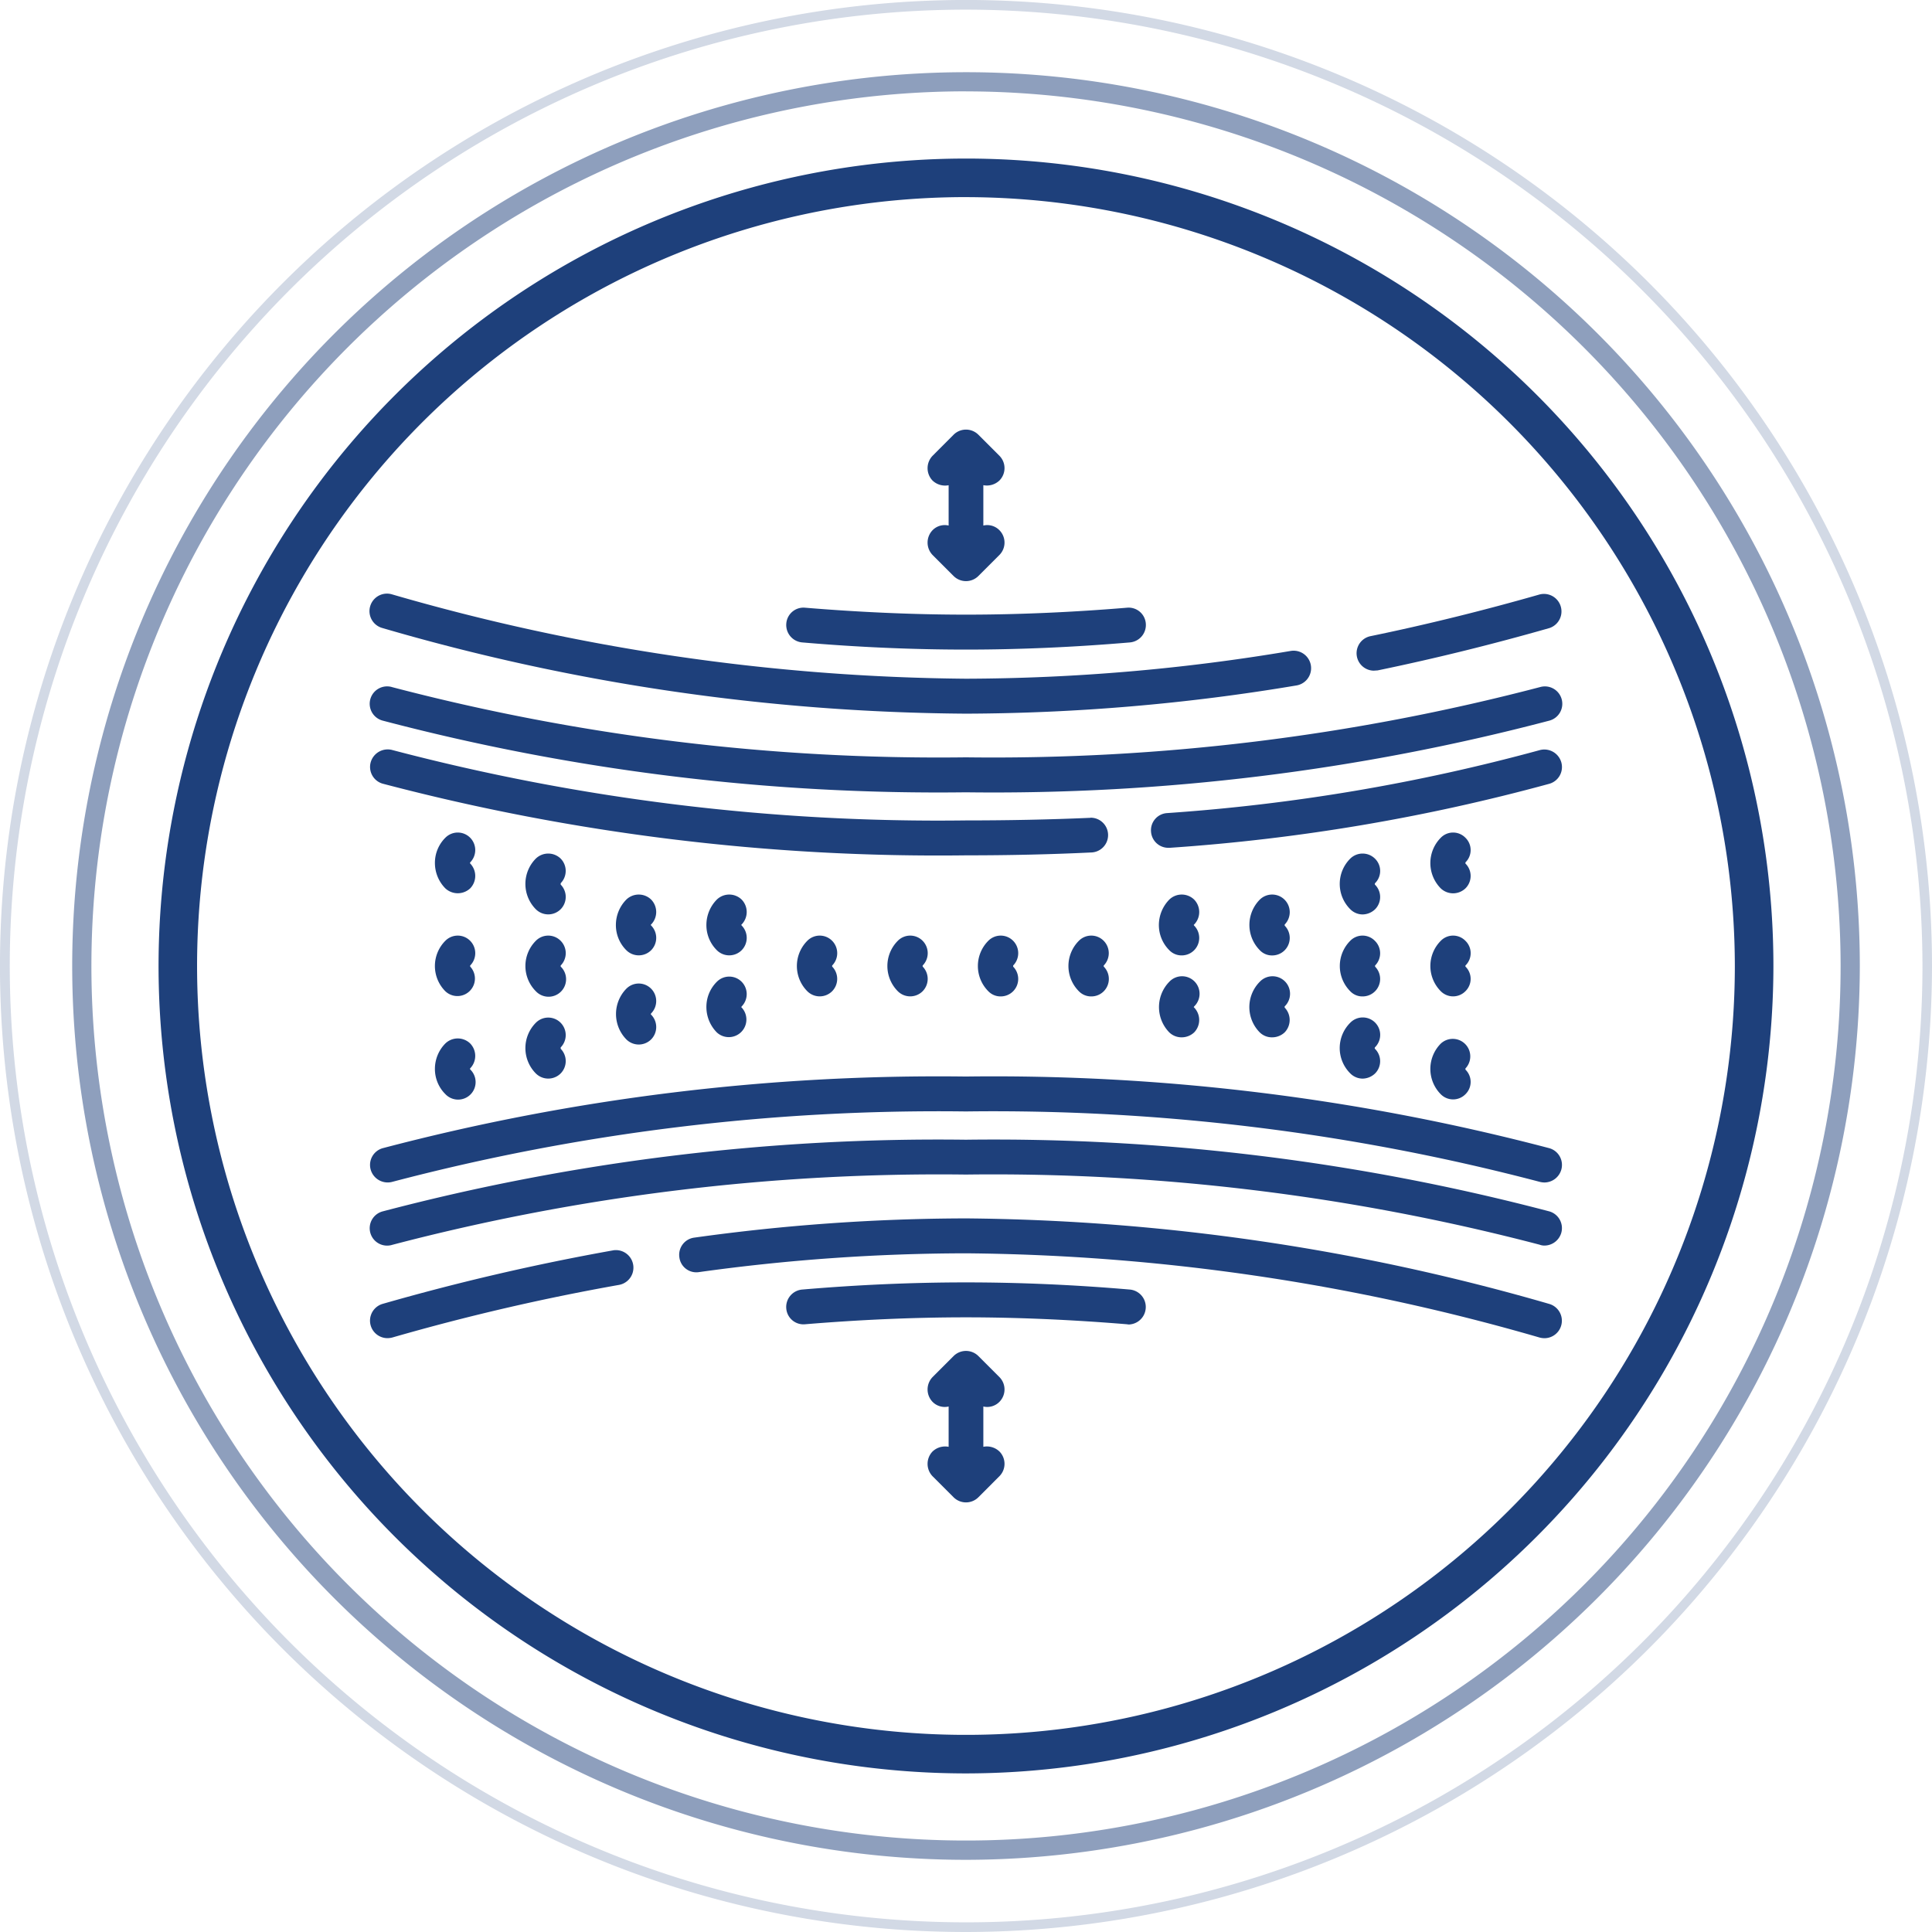 <?xml version="1.0" encoding="UTF-8"?>
<svg xmlns="http://www.w3.org/2000/svg" width="74.141" height="74.141" viewBox="0 0 74.141 74.141">
  <g id="Group_33664" data-name="Group 33664" transform="translate(-35.375 -36.375)">
    <g id="Group_33660" data-name="Group 33660" transform="translate(49.575 52.862)">
      <path id="Path_24739" data-name="Path 24739" d="M64.673,42.341c-1.573.069-3.172.1-4.779.1a82.353,82.353,0,0,1-22.006-2.7.678.678,0,0,0-.834.464.668.668,0,0,0,.456.825,83.771,83.771,0,0,0,22.384,2.751c1.625,0,3.249-.034,4.84-.112a.667.667,0,0,0-.06-1.332Z" transform="translate(-37.027 -27.444)" fill="#1e407b"></path>
      <path id="Path_24740" data-name="Path 24740" d="M55.422,39.745a73.3,73.3,0,0,1-14.3,2.415.659.659,0,0,0-.61.713.666.666,0,0,0,.662.619h.052A74.316,74.316,0,0,0,55.8,41.034a.668.668,0,0,0,.456-.825A.678.678,0,0,0,55.422,39.745Z" transform="translate(-10.541 -27.444)" fill="#1e407b"></path>
      <path id="Path_24741" data-name="Path 24741" d="M81.908,39.467a82.747,82.747,0,0,1-22.015,2.691,82.725,82.725,0,0,1-22.006-2.691.668.668,0,1,0-.378,1.281A83.771,83.771,0,0,0,59.893,43.5a83.791,83.791,0,0,0,22.393-2.751.668.668,0,1,0-.378-1.281Z" transform="translate(-37.027 -29.582)" fill="#1e407b"></path>
      <path id="Path_24742" data-name="Path 24742" d="M82.286,44.214a83.793,83.793,0,0,0-22.393-2.751,83.772,83.772,0,0,0-22.384,2.751.668.668,0,1,0,.378,1.281A82.727,82.727,0,0,1,59.893,42.8a82.748,82.748,0,0,1,22.015,2.691.519.519,0,0,0,.189.034.678.678,0,0,0,.645-.49A.668.668,0,0,0,82.286,44.214Z" transform="translate(-37.027 -14.213)" fill="#1e407b"></path>
      <path id="Path_24743" data-name="Path 24743" d="M82.286,43.932a83.793,83.793,0,0,0-22.393-2.751,83.772,83.772,0,0,0-22.384,2.751.668.668,0,0,0-.456.825.678.678,0,0,0,.834.464,82.353,82.353,0,0,1,22.006-2.7,82.375,82.375,0,0,1,22.015,2.7.767.767,0,0,0,.189.026.678.678,0,0,0,.645-.49A.668.668,0,0,0,82.286,43.932Z" transform="translate(-37.027 -16.356)" fill="#1e407b"></path>
      <path id="Path_24744" data-name="Path 24744" d="M42.1,41.975l.138-.009c2.209-.456,4.427-1.006,6.593-1.625a.672.672,0,0,0-.378-1.289c-2.132.61-4.315,1.152-6.49,1.6a.669.669,0,0,0,.138,1.324Z" transform="translate(-3.571 -32.726)" fill="#1e407b"></path>
      <path id="Path_24745" data-name="Path 24745" d="M71.8,45.1a82.845,82.845,0,0,0-22.393-3.284,76.207,76.207,0,0,0-10.427.739.664.664,0,0,0-.567.756.655.655,0,0,0,.748.567,74.924,74.924,0,0,1,10.247-.722,81.414,81.414,0,0,1,22.015,3.232.767.767,0,0,0,.189.026A.671.671,0,0,0,71.8,45.1Z" transform="translate(-26.542 -11.547)" fill="#1e407b"></path>
      <path id="Path_24746" data-name="Path 24746" d="M46.354,41.965a88.393,88.393,0,0,0-8.845,2.054.671.671,0,0,0,.189,1.315.767.767,0,0,0,.189-.026,85.128,85.128,0,0,1,8.708-2.02.673.673,0,0,0-.241-1.324Z" transform="translate(-37.027 -10.469)" fill="#1e407b"></path>
      <path id="Path_24747" data-name="Path 24747" d="M37.509,40.342a81.741,81.741,0,0,0,22.384,3.284,77.907,77.907,0,0,0,12.688-1.083.671.671,0,1,0-.223-1.324,76.13,76.13,0,0,1-12.464,1.066,81.4,81.4,0,0,1-22.006-3.232.672.672,0,1,0-.378,1.289Z" transform="translate(-37.027 -32.726)" fill="#1e407b"></path>
      <path id="Path_24748" data-name="Path 24748" d="M42.275,47.211a.675.675,0,0,0,0-.946.7.7,0,0,0-.619-.181V44.538a.654.654,0,0,0,.619-.181.675.675,0,0,0,0-.946l-.808-.808a.674.674,0,0,0-.954,0l-.808.808a.686.686,0,0,0,0,.946.654.654,0,0,0,.619.181v1.547a.7.7,0,0,0-.619.181.686.686,0,0,0,0,.946l.808.808a.674.674,0,0,0,.954,0Z" transform="translate(-18.12 -7.05)" fill="#1e407b"></path>
      <path id="Path_24749" data-name="Path 24749" d="M39.705,39.3a.686.686,0,0,0,0,.946.7.7,0,0,0,.619.181v1.547a.654.654,0,0,0-.619.181.686.686,0,0,0,0,.946l.808.808a.674.674,0,0,0,.954,0l.808-.808a.675.675,0,0,0,0-.946.654.654,0,0,0-.619-.181V40.425a.7.7,0,0,0,.619-.181.675.675,0,0,0,0-.946l-.808-.808a.674.674,0,0,0-.954,0Z" transform="translate(-18.12 -38.293)" fill="#1e407b"></path>
      <path id="Path_24750" data-name="Path 24750" d="M39.5,40.423c2.106.181,4.221.275,6.284.275s4.186-.095,6.292-.275a.671.671,0,0,0,.61-.722.661.661,0,0,0-.722-.61c-2.072.172-4.152.266-6.172.266s-4.109-.095-6.181-.266a.661.661,0,0,0-.722.61A.671.671,0,0,0,39.5,40.423Z" transform="translate(-22.915 -32.257)" fill="#1e407b"></path>
      <path id="Path_24751" data-name="Path 24751" d="M52.074,42.375c-2.106-.181-4.221-.275-6.292-.275s-4.178.095-6.284.275a.671.671,0,0,0-.61.722.661.661,0,0,0,.722.61c2.072-.172,4.152-.266,6.172-.266s4.109.095,6.181.266l.06.009a.672.672,0,0,0,.052-1.341Z" transform="translate(-22.915 -9.375)" fill="#1e407b"></path>
      <path id="Path_24752" data-name="Path 24752" d="M38.667,41.2a.685.685,0,0,0-.954,0,1.387,1.387,0,0,0-.4.971,1.357,1.357,0,0,0,.4.971.672.672,0,1,0,.954-.946l-.009-.026.009-.017A.685.685,0,0,0,38.667,41.2Z" transform="translate(-34.823 -17.643)" fill="#1e407b"></path>
      <path id="Path_24753" data-name="Path 24753" d="M38.67,40.752a.669.669,0,0,0-.954,0,1.37,1.37,0,0,0,0,1.934.672.672,0,0,0,.954-.946V41.7A.674.674,0,0,0,38.67,40.752Z" transform="translate(-34.827 -21.135)" fill="#1e407b"></path>
      <path id="Path_24754" data-name="Path 24754" d="M38.667,40.292a.669.669,0,0,0-.954,0,1.357,1.357,0,0,0-.4.971,1.387,1.387,0,0,0,.4.971.7.7,0,0,0,.954,0,.685.685,0,0,0,0-.954l-.009-.017.009-.026A.674.674,0,0,0,38.667,40.292Z" transform="translate(-34.823 -24.63)" fill="#1e407b"></path>
      <path id="Path_24755" data-name="Path 24755" d="M39.074,41.118a.669.669,0,0,0-.954,0,1.38,1.38,0,0,0,0,1.943.674.674,0,0,0,.954,0,.674.674,0,0,0,0-.946v-.052A.674.674,0,0,0,39.074,41.118Z" transform="translate(-31.758 -18.355)" fill="#1e407b"></path>
      <path id="Path_24756" data-name="Path 24756" d="M39.074,40.752a.669.669,0,0,0-.954,0,1.37,1.37,0,0,0,0,1.934.672.672,0,1,0,.954-.946V41.7A.675.675,0,0,0,39.074,40.752Z" transform="translate(-31.758 -21.135)" fill="#1e407b"></path>
      <path id="Path_24757" data-name="Path 24757" d="M39.074,40.379a.685.685,0,0,0-.954,0,1.38,1.38,0,0,0,0,1.943.674.674,0,0,0,.954,0,.674.674,0,0,0,0-.946v-.052A.675.675,0,0,0,39.074,40.379Z" transform="translate(-31.758 -23.917)" fill="#1e407b"></path>
      <path id="Path_24758" data-name="Path 24758" d="M39.475,40.966a.669.669,0,0,0-.954,0,1.391,1.391,0,0,0,0,1.943.674.674,0,0,0,.954,0,.675.675,0,0,0,0-.946l-.017-.026.017-.026A.675.675,0,0,0,39.475,40.966Z" transform="translate(-28.686 -19.51)" fill="#1e407b"></path>
      <path id="Path_24759" data-name="Path 24759" d="M39.475,40.562a.685.685,0,0,0-.954,0,1.387,1.387,0,0,0-.4.971,1.357,1.357,0,0,0,.4.971.674.674,0,0,0,.954,0,.675.675,0,0,0,0-.946l-.017-.026.017-.017A.685.685,0,0,0,39.475,40.562Z" transform="translate(-28.686 -22.527)" fill="#1e407b"></path>
      <path id="Path_24760" data-name="Path 24760" d="M39.879,40.935a.669.669,0,0,0-.954,0,1.357,1.357,0,0,0-.4.971,1.387,1.387,0,0,0,.4.971.675.675,0,0,0,.954-.954l-.017-.017.017-.026A.675.675,0,0,0,39.879,40.935Z" transform="translate(-25.617 -19.745)" fill="#1e407b"></path>
      <path id="Path_24761" data-name="Path 24761" d="M39.879,40.562a.685.685,0,0,0-.954,0,1.387,1.387,0,0,0-.4.971,1.357,1.357,0,0,0,.4.971.674.674,0,0,0,.954,0,.675.675,0,0,0,0-.946l-.017-.026.017-.017A.685.685,0,0,0,39.879,40.562Z" transform="translate(-25.617 -22.527)" fill="#1e407b"></path>
      <path id="Path_24762" data-name="Path 24762" d="M40.286,40.752a.669.669,0,0,0-.954,0,1.37,1.37,0,0,0,0,1.934.674.674,0,0,0,.954,0,.675.675,0,0,0,0-.946V41.7A.675.675,0,0,0,40.286,40.752Z" transform="translate(-22.552 -21.135)" fill="#1e407b"></path>
      <path id="Path_24763" data-name="Path 24763" d="M40.69,40.752a.669.669,0,0,0-.954,0,1.37,1.37,0,0,0,0,1.934.674.674,0,0,0,.954,0,.675.675,0,0,0,0-.946V41.7A.675.675,0,0,0,40.69,40.752Z" transform="translate(-19.483 -21.135)" fill="#1e407b"></path>
      <path id="Path_24764" data-name="Path 24764" d="M41.094,40.752a.669.669,0,0,0-.954,0,1.37,1.37,0,0,0,0,1.934.65.65,0,0,0,.473.2.671.671,0,0,0,.481-1.143V41.7A.675.675,0,0,0,41.094,40.752Z" transform="translate(-16.414 -21.135)" fill="#1e407b"></path>
      <path id="Path_24765" data-name="Path 24765" d="M41.5,40.752a.669.669,0,0,0-.954,0,1.37,1.37,0,0,0,0,1.934.65.65,0,0,0,.473.2A.671.671,0,0,0,41.5,41.74V41.7A.675.675,0,0,0,41.5,40.752Z" transform="translate(-13.345 -21.135)" fill="#1e407b"></path>
      <path id="Path_24766" data-name="Path 24766" d="M40.945,42.877a.677.677,0,0,0,.473.189.7.7,0,0,0,.481-.189.685.685,0,0,0,0-.954l-.017-.017.017-.026a.672.672,0,1,0-.954-.946,1.391,1.391,0,0,0,0,1.943Z" transform="translate(-10.273 -19.745)" fill="#1e407b"></path>
      <path id="Path_24767" data-name="Path 24767" d="M41.906,40.562a.685.685,0,0,0-.954,0,1.4,1.4,0,0,0-.4.971,1.365,1.365,0,0,0,.4.971.65.65,0,0,0,.473.2.671.671,0,0,0,.481-1.143l-.017-.026.017-.017A.685.685,0,0,0,41.906,40.562Z" transform="translate(-10.28 -22.527)" fill="#1e407b"></path>
      <path id="Path_24768" data-name="Path 24768" d="M41.352,42.877a.662.662,0,0,0,.473.189.7.7,0,0,0,.481-.189.685.685,0,0,0,0-.954V41.88a.672.672,0,1,0-.954-.946A1.38,1.38,0,0,0,41.352,42.877Z" transform="translate(-7.208 -19.745)" fill="#1e407b"></path>
      <path id="Path_24769" data-name="Path 24769" d="M42.3,40.562a.675.675,0,0,0-.946,0,1.38,1.38,0,0,0,0,1.943.637.637,0,0,0,.473.2.671.671,0,0,0,.481-1.143v-.043A.677.677,0,0,0,42.3,40.562Z" transform="translate(-7.208 -22.527)" fill="#1e407b"></path>
      <path id="Path_24770" data-name="Path 24770" d="M41.76,43.06a.671.671,0,0,0,.473.2.707.707,0,0,0,.481-.2.667.667,0,0,0-.009-.946l-.009-.026.009-.026a.669.669,0,1,0-.946-.946,1.37,1.37,0,0,0,0,1.943Z" transform="translate(-4.143 -18.355)" fill="#1e407b"></path>
      <path id="Path_24771" data-name="Path 24771" d="M42.7,40.752a.659.659,0,0,0-.946,0,1.37,1.37,0,0,0,0,1.934.637.637,0,0,0,.473.2.671.671,0,0,0,.481-1.143V41.7A.667.667,0,0,0,42.7,40.752Z" transform="translate(-4.139 -21.135)" fill="#1e407b"></path>
      <path id="Path_24772" data-name="Path 24772" d="M42.706,40.379a.675.675,0,0,0-.946,0,1.37,1.37,0,0,0,0,1.943.671.671,0,0,0,.473.2.706.706,0,0,0,.481-.2.667.667,0,0,0-.009-.946L42.7,41.35l.009-.026A.659.659,0,0,0,42.706,40.379Z" transform="translate(-4.143 -23.917)" fill="#1e407b"></path>
      <path id="Path_24773" data-name="Path 24773" d="M42.16,43.148a.664.664,0,0,0,.946,0,.659.659,0,0,0,0-.946v-.043a.672.672,0,0,0-.946-.954A1.38,1.38,0,0,0,42.16,43.148Z" transform="translate(-1.07 -17.643)" fill="#1e407b"></path>
      <path id="Path_24774" data-name="Path 24774" d="M43.106,40.752a.659.659,0,0,0-.946,0,1.37,1.37,0,0,0,0,1.934.664.664,0,0,0,.946,0,.659.659,0,0,0,0-.946V41.7A.659.659,0,0,0,43.106,40.752Z" transform="translate(-1.07 -21.135)" fill="#1e407b"></path>
      <path id="Path_24775" data-name="Path 24775" d="M43.106,40.292a.659.659,0,0,0-.946,0,1.38,1.38,0,0,0,0,1.943.686.686,0,0,0,.946,0,.669.669,0,0,0,0-.954v-.043A.659.659,0,0,0,43.106,40.292Z" transform="translate(-1.07 -24.63)" fill="#1e407b"></path>
    </g>
    <g id="Group_33661" data-name="Group 33661" transform="translate(41.461 42.461)">
      <path id="Path_24776" data-name="Path 24776" d="M67.072,99.052a30.985,30.985,0,1,1,30.98-30.98A31.02,31.02,0,0,1,67.072,99.052Zm0-60.491a29.506,29.506,0,1,0,29.5,29.51A29.543,29.543,0,0,0,67.072,38.562Z" transform="translate(-36.083 -37.083)" fill="#1e407b"></path>
    </g>
    <g id="Group_33662" data-name="Group 33662" transform="translate(38.143 39.143)" opacity="0.5">
      <path id="Path_24777" data-name="Path 24777" d="M70,105.3A34.3,34.3,0,1,1,104.3,71,34.34,34.34,0,0,1,70,105.3Zm0-67.866A33.563,33.563,0,1,0,103.563,71,33.6,33.6,0,0,0,70,37.436Z" transform="translate(-35.697 -36.697)" fill="#1e407b"></path>
    </g>
    <g id="Group_33663" data-name="Group 33663" transform="translate(35.375 36.375)" opacity="0.2">
      <path id="Path_24778" data-name="Path 24778" d="M72.45,110.516A37.071,37.071,0,1,1,109.516,73.45,37.117,37.117,0,0,1,72.45,110.516Zm0-73.771a36.7,36.7,0,1,0,36.7,36.705A36.741,36.741,0,0,0,72.45,36.745Z" transform="translate(-35.375 -36.375)" fill="#1e407b"></path>
    </g>
  </g>
</svg>
